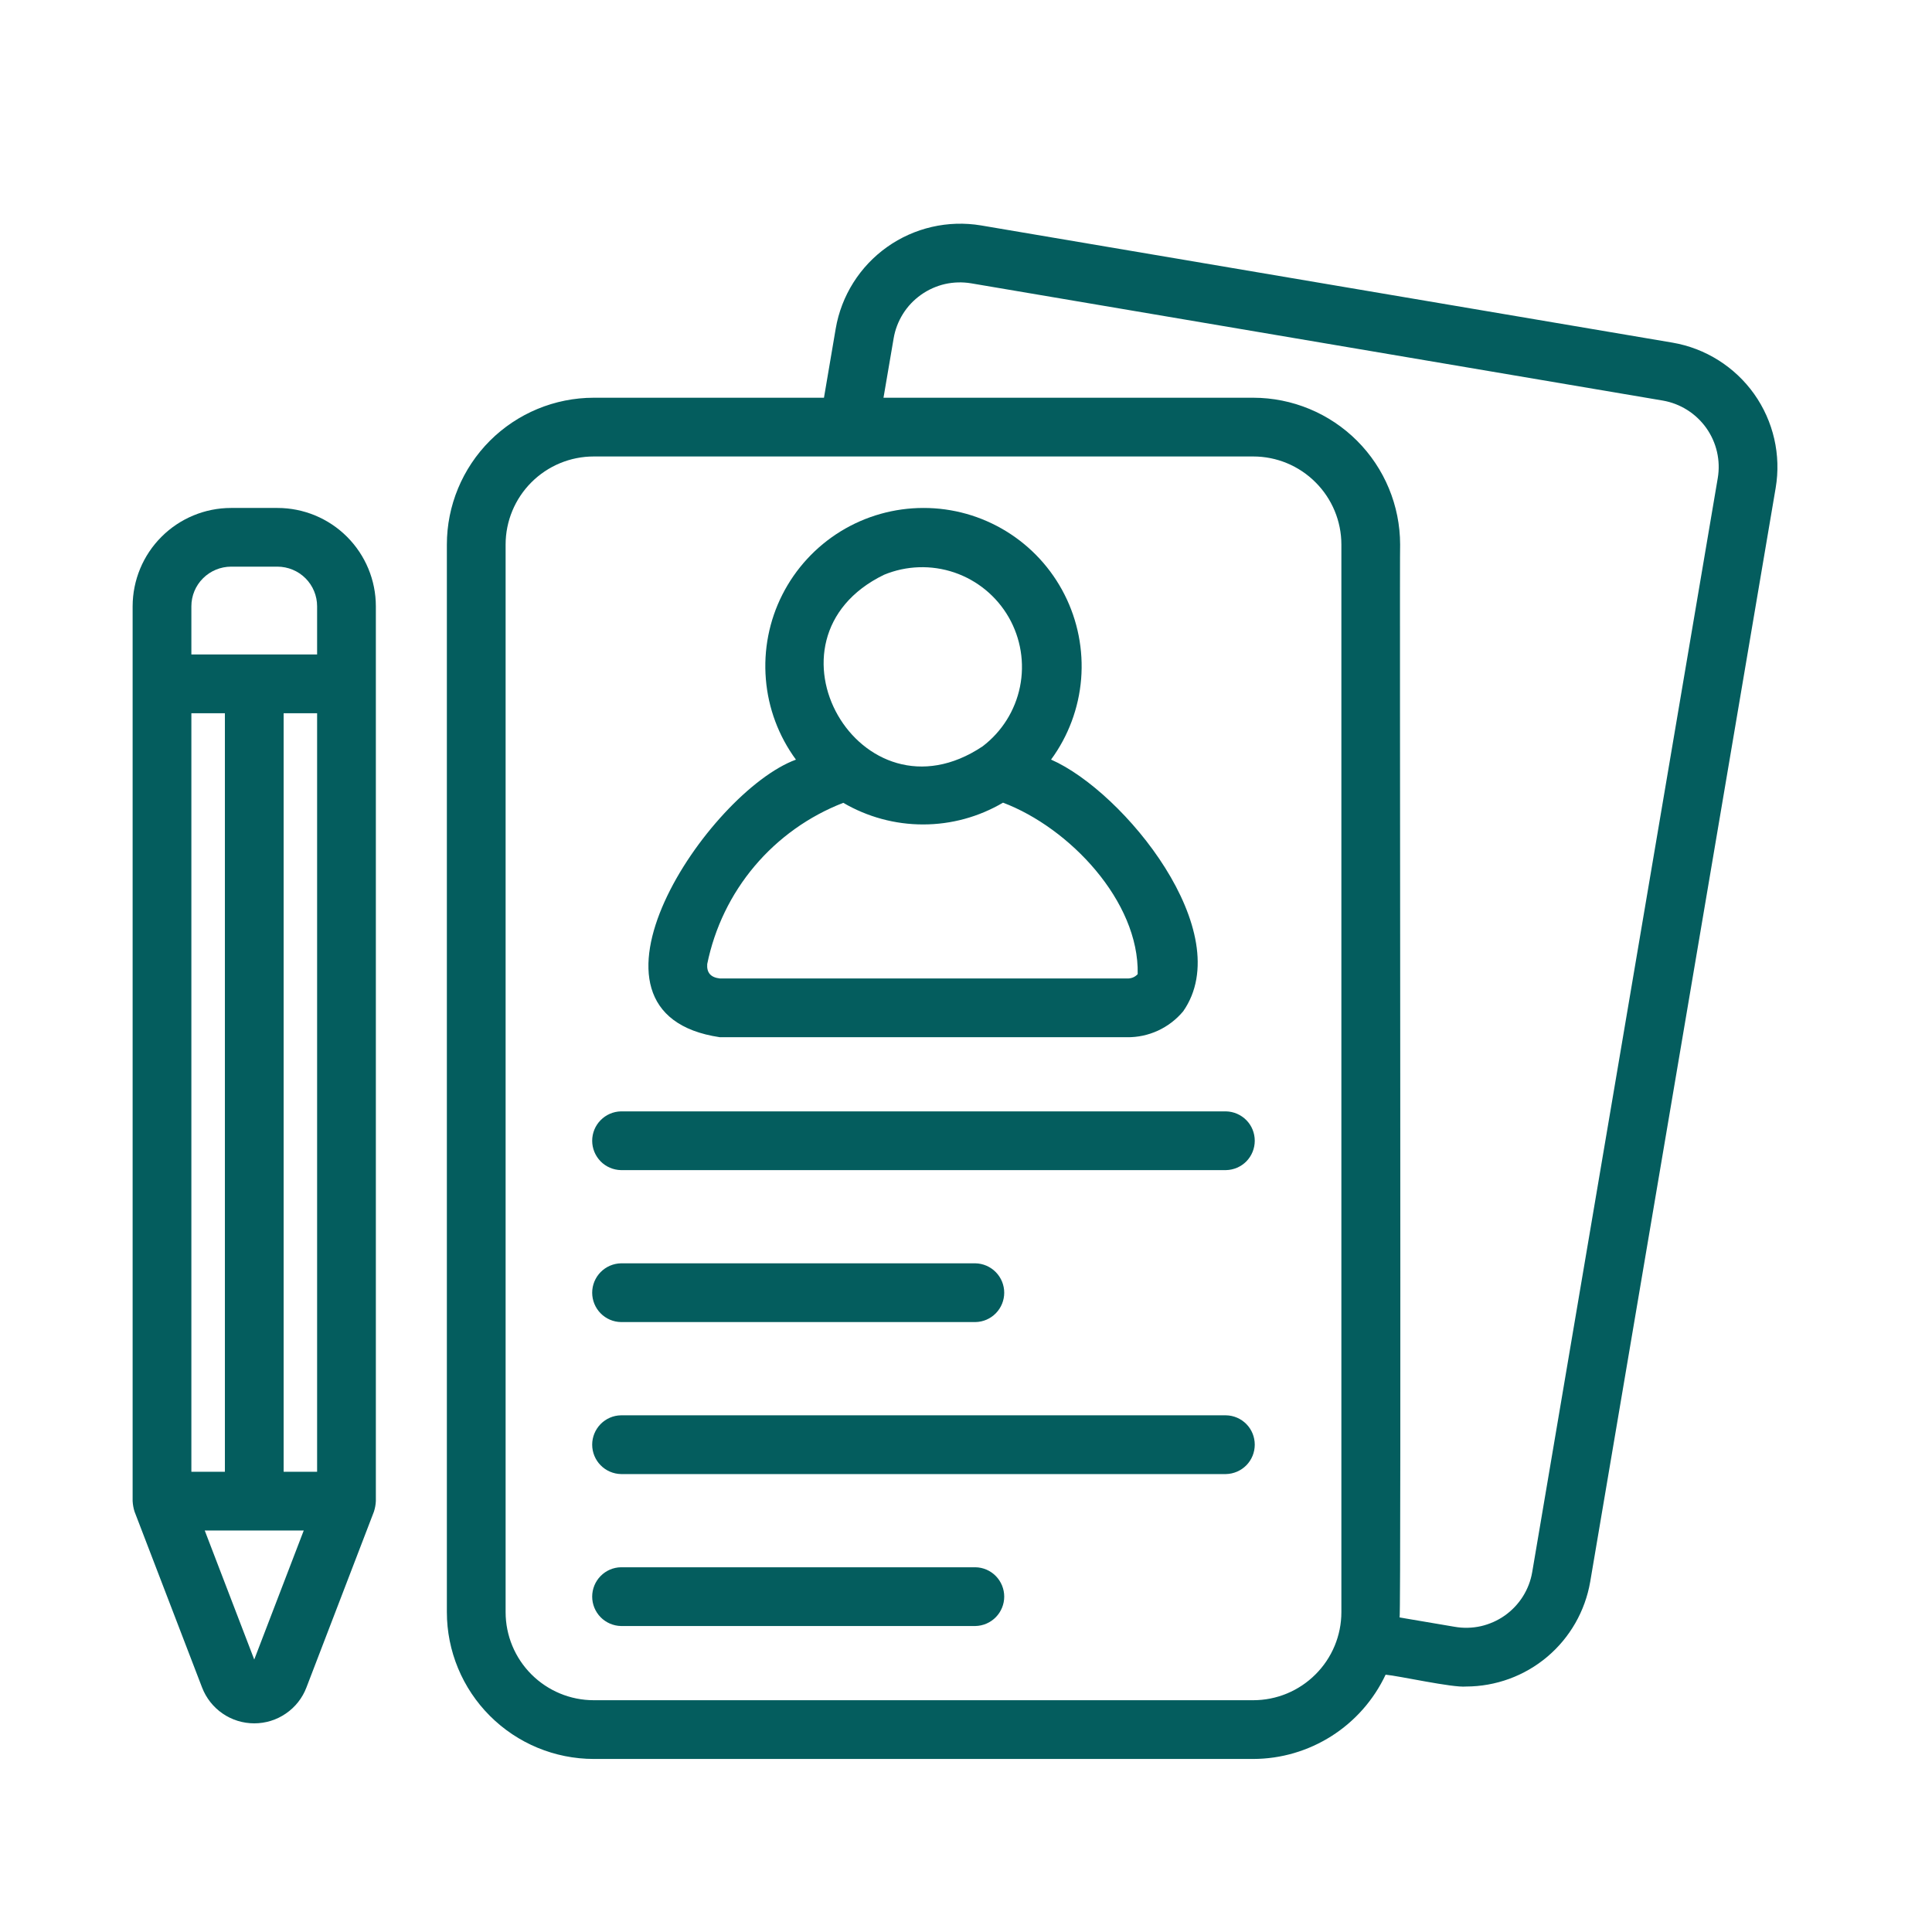 <svg width="37" height="37" viewBox="0 0 37 37" fill="none" xmlns="http://www.w3.org/2000/svg">
<path d="M32.031 6.562L18.787 4.317C18.156 4.212 17.509 4.361 16.988 4.731C16.467 5.101 16.113 5.663 16.005 6.293L15.78 7.617H11.37C10.624 7.618 9.91 7.914 9.382 8.441C8.855 8.969 8.558 9.684 8.558 10.429V30.874C8.558 31.619 8.855 32.334 9.382 32.861C9.91 33.389 10.624 33.685 11.37 33.686H24.002C24.534 33.685 25.054 33.532 25.503 33.246C25.951 32.961 26.31 32.553 26.536 32.072C26.794 32.095 27.816 32.324 28.076 32.299C28.645 32.298 29.196 32.097 29.631 31.73C30.066 31.363 30.357 30.854 30.454 30.294L34.006 9.345C34.113 8.714 33.964 8.067 33.594 7.545C33.223 7.024 32.661 6.67 32.031 6.562ZM24.002 32.561H11.37C10.923 32.561 10.494 32.383 10.177 32.066C9.861 31.75 9.683 31.321 9.683 30.874V10.429C9.683 9.982 9.861 9.553 10.177 9.237C10.494 8.92 10.923 8.742 11.37 8.742H24.002C24.449 8.742 24.878 8.92 25.194 9.237C25.511 9.553 25.689 9.982 25.689 10.429V30.874C25.689 31.321 25.511 31.75 25.194 32.066C24.878 32.383 24.449 32.561 24.002 32.561ZM32.897 9.157L29.344 30.105C29.316 30.272 29.255 30.431 29.165 30.574C29.075 30.717 28.957 30.841 28.819 30.939C28.681 31.036 28.526 31.105 28.361 31.143C28.196 31.18 28.025 31.184 27.859 31.155L26.804 30.976C26.837 30.935 26.801 10.496 26.814 10.429C26.813 9.684 26.517 8.969 25.989 8.441C25.462 7.914 24.747 7.618 24.002 7.617H16.92L17.114 6.481C17.142 6.314 17.203 6.155 17.293 6.011C17.382 5.868 17.5 5.744 17.638 5.646C17.776 5.548 17.932 5.478 18.096 5.44C18.262 5.403 18.432 5.398 18.599 5.426L31.843 7.671C32.179 7.729 32.479 7.918 32.677 8.196C32.875 8.475 32.954 8.82 32.897 9.157Z" fill="#045D5E"/>
<path d="M13.787 19.864H21.581C21.786 19.867 21.989 19.824 22.176 19.738C22.362 19.652 22.527 19.526 22.659 19.368C23.715 17.857 21.527 15.16 20.129 14.547C20.46 14.096 20.659 13.561 20.705 13.004C20.75 12.446 20.64 11.886 20.387 11.387C20.134 10.887 19.748 10.468 19.271 10.175C18.794 9.882 18.245 9.727 17.685 9.728C17.125 9.728 16.576 9.883 16.099 10.176C15.623 10.469 15.236 10.889 14.983 11.388C14.73 11.887 14.621 12.447 14.667 13.005C14.712 13.563 14.912 14.097 15.243 14.548C13.565 15.163 10.7 19.409 13.787 19.864ZM16.929 11.008C17.358 10.83 17.837 10.815 18.277 10.964C18.716 11.114 19.086 11.418 19.318 11.821C19.549 12.224 19.626 12.697 19.534 13.152C19.442 13.607 19.187 14.013 18.817 14.294C16.478 15.858 14.399 12.24 16.929 11.008ZM16.15 15.375C16.614 15.646 17.142 15.79 17.68 15.789C18.218 15.789 18.745 15.645 19.209 15.372C20.478 15.851 21.819 17.259 21.788 18.656C21.762 18.684 21.73 18.707 21.694 18.721C21.658 18.735 21.619 18.741 21.581 18.739H13.787C13.608 18.719 13.532 18.625 13.544 18.463C13.685 17.771 13.997 17.125 14.452 16.586C14.908 16.046 15.492 15.63 16.15 15.375Z" fill="#045D5E"/>
<path d="M23.479 21.284H11.892C11.745 21.287 11.605 21.348 11.502 21.453C11.399 21.558 11.341 21.699 11.341 21.847C11.341 21.994 11.399 22.135 11.502 22.241C11.605 22.346 11.745 22.406 11.893 22.409H23.479C23.626 22.406 23.767 22.346 23.87 22.241C23.973 22.135 24.03 21.994 24.03 21.847C24.03 21.699 23.973 21.558 23.87 21.453C23.767 21.348 23.626 21.287 23.479 21.284Z" fill="#045D5E"/>
<path d="M11.893 25.319H18.68C18.828 25.317 18.968 25.256 19.071 25.151C19.174 25.046 19.232 24.904 19.232 24.757C19.232 24.61 19.174 24.468 19.071 24.363C18.968 24.258 18.828 24.197 18.68 24.194H11.893C11.745 24.197 11.605 24.258 11.502 24.363C11.399 24.468 11.341 24.61 11.341 24.757C11.341 24.904 11.399 25.046 11.502 25.151C11.605 25.256 11.745 25.317 11.893 25.319Z" fill="#045D5E"/>
<path d="M23.479 27.105H11.892C11.745 27.107 11.605 27.168 11.502 27.273C11.399 27.378 11.341 27.52 11.341 27.667C11.341 27.814 11.399 27.956 11.502 28.061C11.605 28.166 11.745 28.227 11.893 28.23H23.479C23.626 28.227 23.767 28.166 23.87 28.061C23.973 27.956 24.03 27.814 24.03 27.667C24.03 27.52 23.973 27.378 23.87 27.273C23.767 27.168 23.626 27.107 23.479 27.105Z" fill="#045D5E"/>
<path d="M18.68 30.015H11.892C11.745 30.017 11.605 30.078 11.502 30.183C11.399 30.288 11.341 30.43 11.341 30.577C11.341 30.724 11.399 30.866 11.502 30.971C11.605 31.076 11.745 31.137 11.893 31.14H18.68C18.828 31.137 18.968 31.076 19.071 30.971C19.174 30.866 19.232 30.724 19.232 30.577C19.232 30.43 19.174 30.288 19.071 30.183C18.968 30.078 18.828 30.017 18.68 30.015Z" fill="#045D5E"/>
<path d="M5.315 9.728H4.424C3.925 9.728 3.446 9.927 3.093 10.28C2.739 10.633 2.541 11.112 2.54 11.611V28.748C2.544 28.817 2.556 28.885 2.577 28.95L3.87 32.318C3.948 32.52 4.085 32.694 4.263 32.816C4.441 32.939 4.653 33.004 4.869 33.004C5.086 33.004 5.297 32.939 5.475 32.816C5.654 32.694 5.791 32.52 5.868 32.318L7.161 28.95C7.182 28.885 7.195 28.817 7.198 28.748V11.611C7.198 11.112 6.999 10.633 6.646 10.28C6.293 9.927 5.814 9.728 5.315 9.728ZM3.665 28.186V13.659H4.307V28.186H3.665ZM5.432 13.659H6.073V28.186H5.432V13.659ZM4.424 10.852H5.315C5.516 10.853 5.709 10.933 5.851 11.075C5.993 11.217 6.073 11.41 6.073 11.611V12.534H3.665V11.611C3.665 11.41 3.745 11.217 3.888 11.075C4.03 10.933 4.223 10.853 4.424 10.852ZM4.869 31.782L3.921 29.311H5.817L4.869 31.782Z" fill="#045D5E"/>
</svg>
